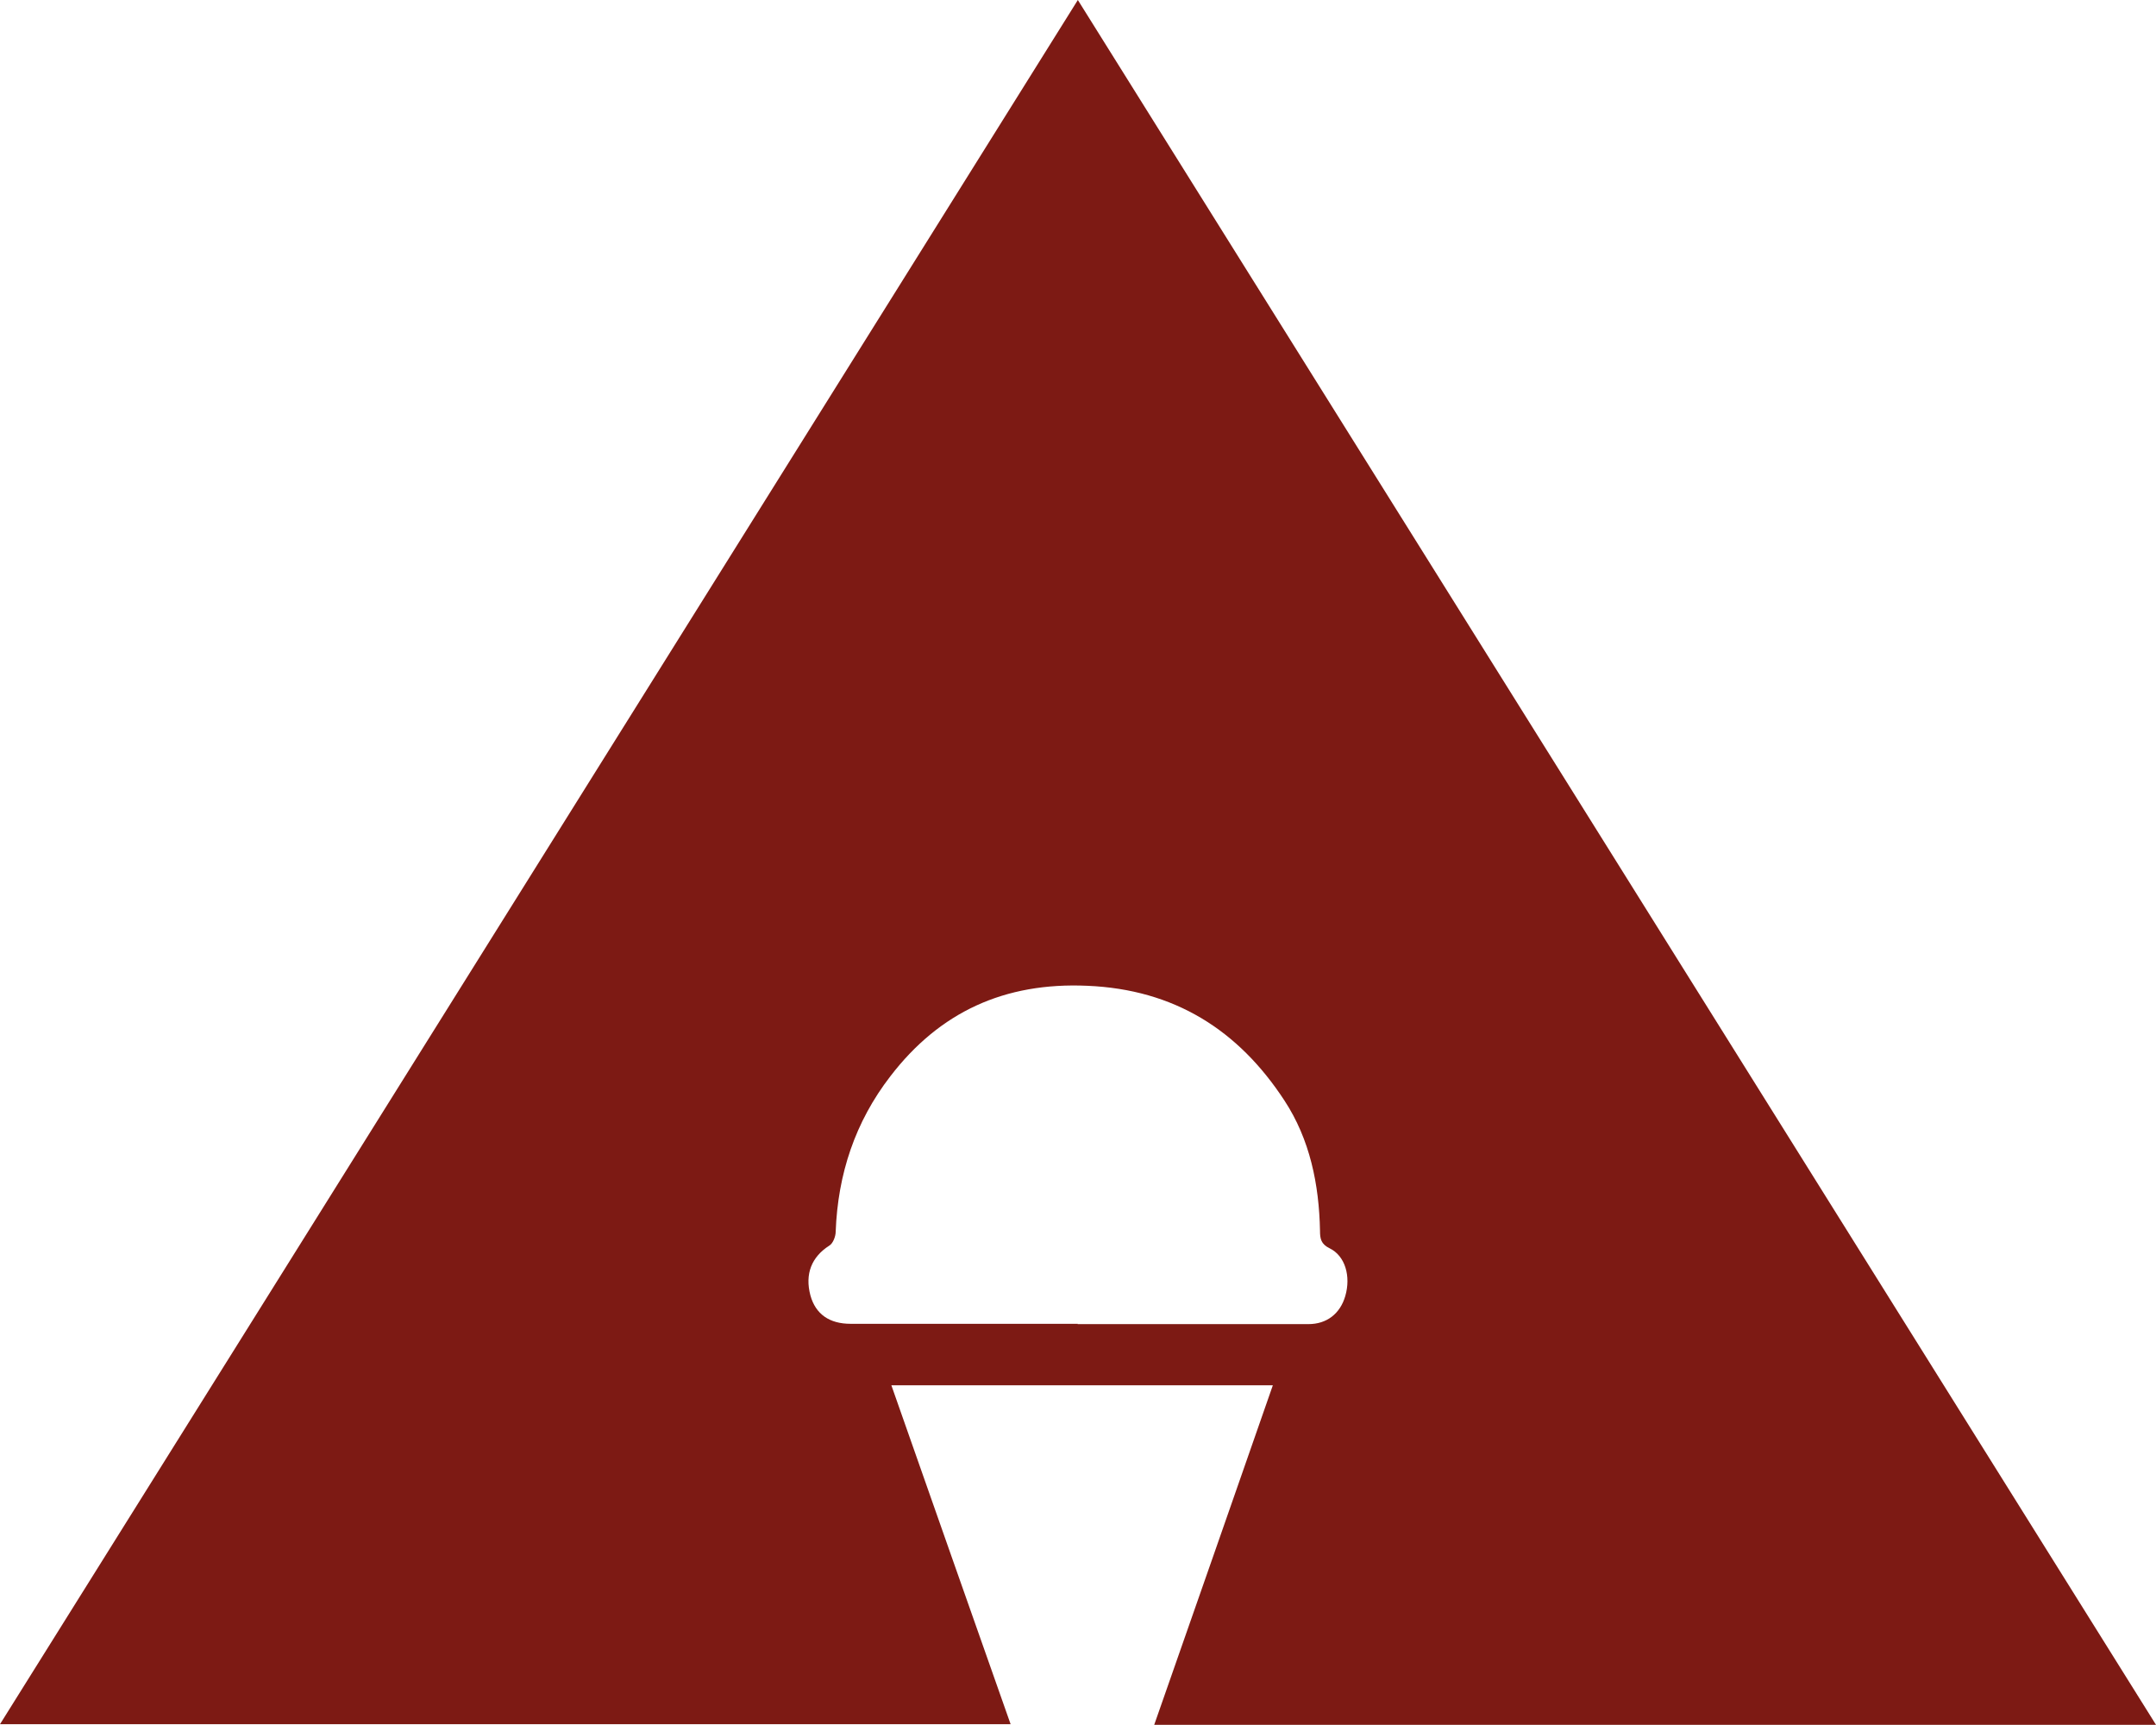 <?xml version="1.0" encoding="UTF-8"?>
<svg id="Livello_2" data-name="Livello 2" xmlns="http://www.w3.org/2000/svg" viewBox="0 0 70.87 56.69">
  <defs>
    <style>
      .cls-1 {
        fill: #7d1a14;
      }
    </style>
  </defs>
  <g id="Livello_2-2" data-name="Livello 2">
    <g id="Livello_1-2" data-name="Livello 1-2">
      <path class="cls-1" d="M70.87,56.69h-32.93c1.3-3.72,2.6-7.42,3.9-11.16h-12.54c1.31,3.72,2.6,7.41,3.92,11.14H0C11.82,37.78,23.6,18.92,35.43,0c11.82,18.91,23.61,37.77,35.44,56.69ZM35.42,43.52h7.59c.6,0,1.04-.34,1.21-.92.19-.65,0-1.32-.51-1.57-.29-.14-.32-.32-.32-.58-.03-1.52-.33-3-1.17-4.28-1.51-2.31-3.61-3.65-6.48-3.77-2.72-.12-4.85.86-6.47,2.97-1.16,1.5-1.73,3.22-1.8,5.11,0,.16-.09.39-.21.46-.58.37-.81.93-.62,1.64.17.61.62.93,1.32.93h7.47,0Z"/>
    </g>
  </g>
</svg>